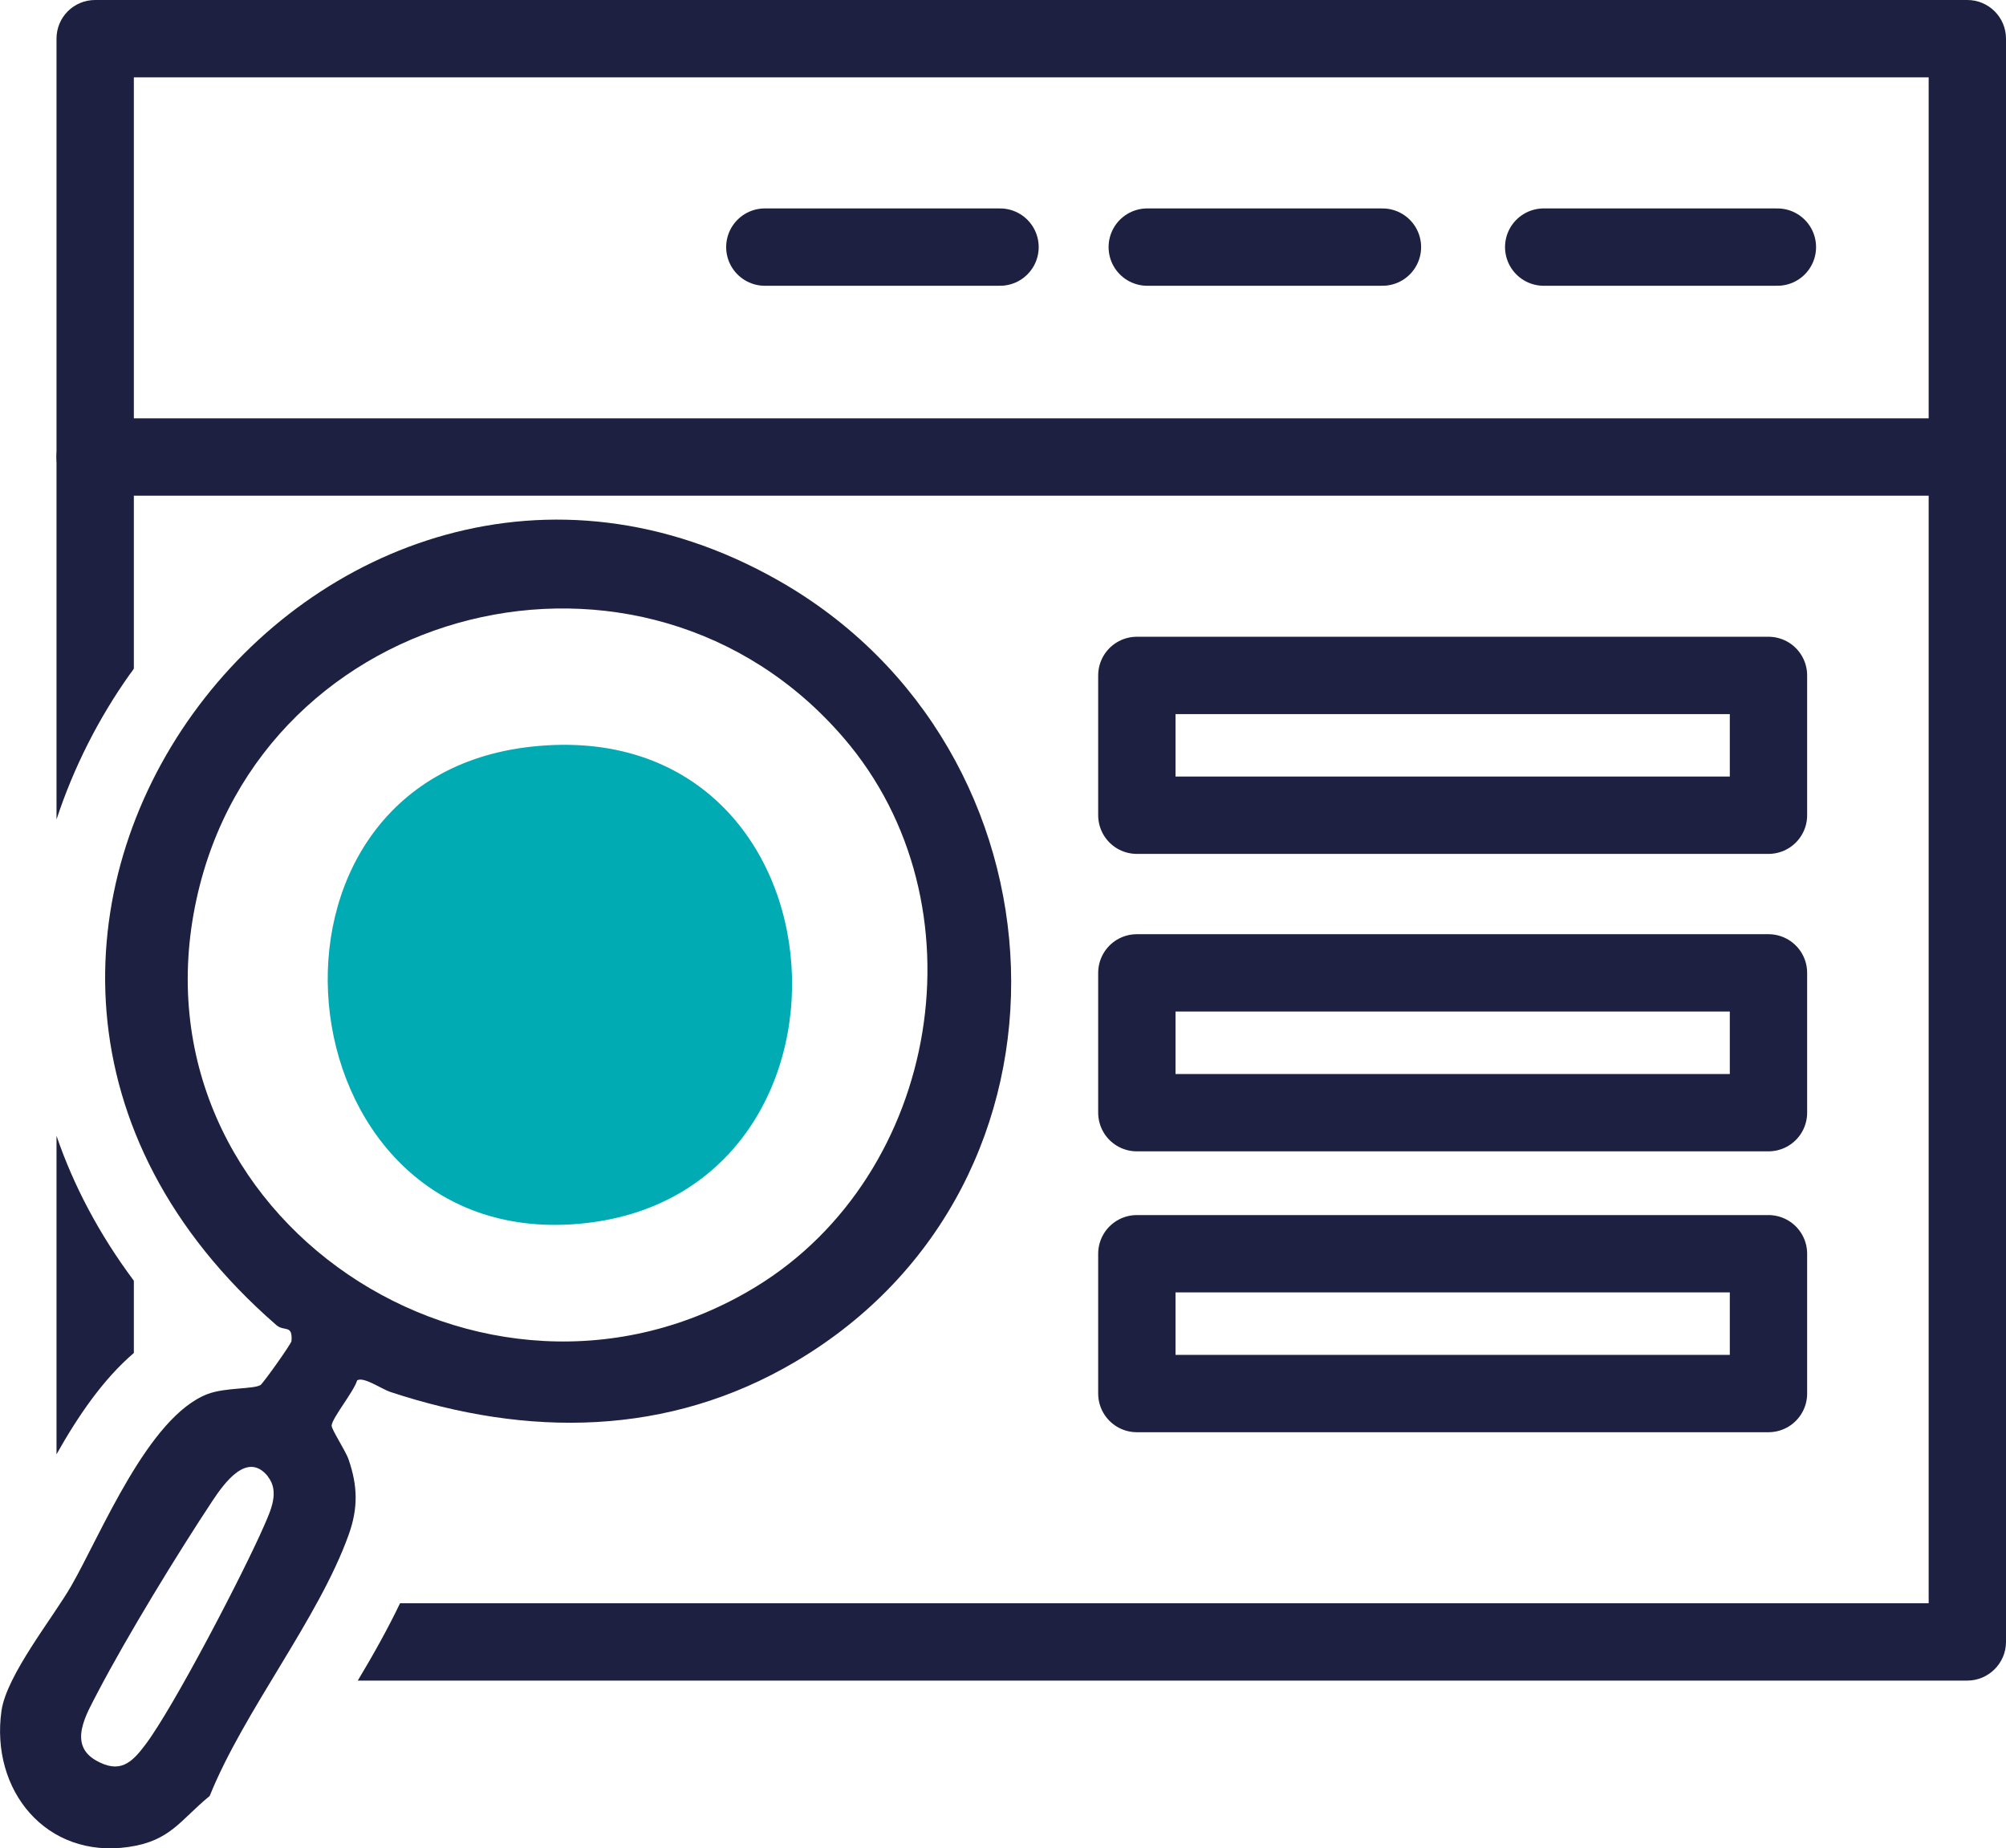 <?xml version="1.0" encoding="UTF-8"?>
<svg id="Calque_1" data-name="Calque 1" xmlns="http://www.w3.org/2000/svg" viewBox="0 0 94.42 86.99">
  <defs>
    <style>
      .cls-1 {
        fill: #00abb4;
      }

      .cls-2 {
        fill: none;
        stroke: #1d2040;
        stroke-linecap: round;
        stroke-linejoin: round;
        stroke-width: 3.64px;
      }

      .cls-3 {
        fill: #1d2040;
      }
    </style>
  </defs>
  <line class="cls-2" x1="4.48" y1="21.51" x2="92.6" y2="21.51"/>
  <line class="cls-2" x1="54" y1="11.63" x2="65.07" y2="11.63"/>
  <line class="cls-2" x1="36" y1="11.63" x2="47.07" y2="11.63"/>
  <line class="cls-2" x1="72.66" y1="11.63" x2="83.66" y2="11.63"/>
  <rect class="cls-2" x="53.51" y="45.79" width="29.73" height="6.58"/>
  <rect class="cls-2" x="53.51" y="31.79" width="29.73" height="6.58"/>
  <rect class="cls-2" x="53.51" y="59.01" width="29.73" height="6.58"/>
  <g>
    <path class="cls-3" d="M2.66,68.45c1-1.78,2.18-3.52,3.64-4.77v-3.4c-1.65-2.21-2.85-4.51-3.64-6.82v14.99Z"/>
    <path class="cls-3" d="M92.6,0H4.48c-1.01,0-1.82.81-1.82,1.82v36.75c.81-2.46,1.98-4.76,3.44-6.82.07-.09.14-.18.2-.28V3.64h84.48v71.82H18.83c-.59,1.23-1.27,2.44-1.99,3.64h75.76c1,0,1.82-.82,1.82-1.82V1.82c0-1.01-.82-1.82-1.82-1.82Z"/>
  </g>
  <g id="Calque_3" data-name="Calque 3">
    <g>
      <path class="cls-3" d="M36.6,27.3c14,7.91,15.01,28.42.84,36.79-5.99,3.54-12.61,3.56-19.08,1.42-.41-.14-1.25-.73-1.55-.54-.15.52-1.17,1.76-1.2,2.12-.02.18.66,1.19.8,1.61.43,1.25.45,2.29,0,3.54-1.41,3.94-4.93,8.29-6.54,12.29-1.4,1.15-1.84,2.11-3.81,2.4-3.89.57-6.52-2.67-5.99-6.41.24-1.68,2.43-4.39,3.28-5.87,1.42-2.47,3.63-7.98,6.43-9.04.82-.31,2.14-.22,2.48-.42.11-.06,1.45-1.94,1.46-2.07.06-.8-.34-.43-.71-.75C-7.55,44.49,15.22,15.21,36.6,27.3ZM39.71,34.73c-9.38-10.91-27.41-6.43-30.46,7.59-3.27,14.98,13.52,26.05,26.32,18.25,8.69-5.3,10.85-18.05,4.14-25.84ZM12.61,69.49c-.97-1.21-2.06.33-2.59,1.12-1.67,2.52-4.04,6.4-5.43,9.06-.51.99-1.41,2.43-.07,3.19,1.11.63,1.67.13,2.32-.74,1.34-1.77,4.66-8.16,5.6-10.33.3-.69.73-1.59.17-2.29Z"/>
      <path class="cls-1" d="M25.04,35.14c15.37-1.65,16.6,21.63,1.8,22.49-13.77.8-15.93-20.97-1.8-22.49Z"/>
    </g>
  </g>
</svg>